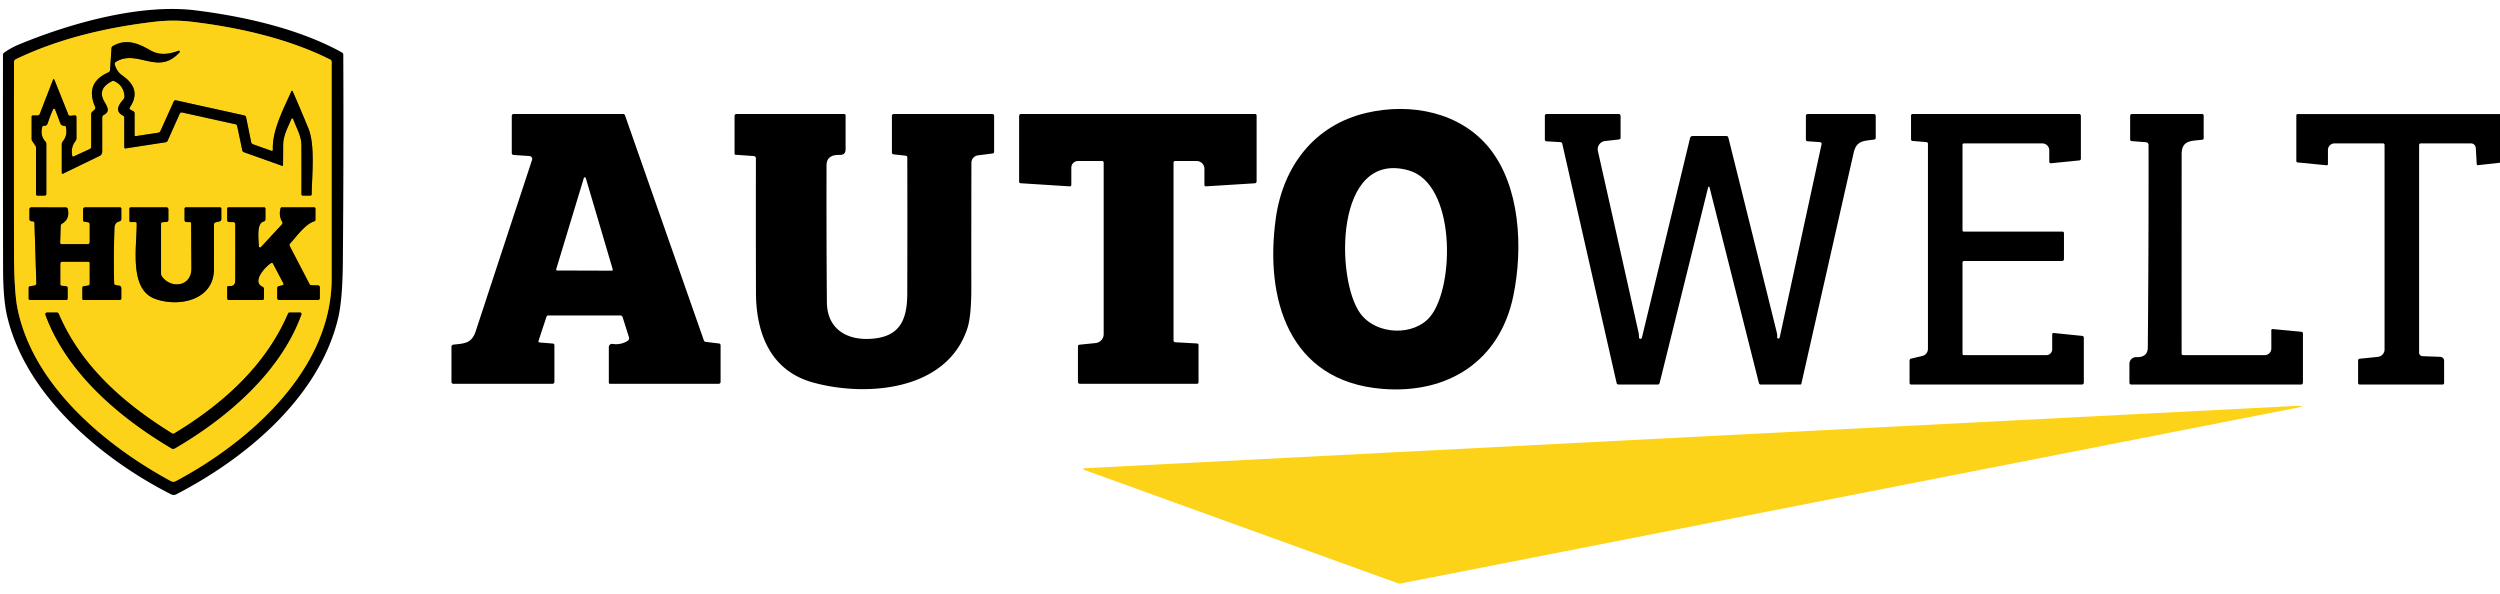 <?xml version="1.0" encoding="UTF-8" standalone="no"?>
<!DOCTYPE svg PUBLIC "-//W3C//DTD SVG 1.1//EN" "http://www.w3.org/Graphics/SVG/1.1/DTD/svg11.dtd">
<svg xmlns="http://www.w3.org/2000/svg" version="1.1" viewBox="0.00 0.00 850.00 202.00">
<g stroke-width="2.00" fill="none" stroke-linecap="butt">
<path stroke="#7f6a0d" vector-effect="non-scaling-stroke" d="
  M 5.95 104.86
  C 11.20 130.97 35.68 151.42 58.10 163.57
  A 1.78 1.78 0.0 0 0 59.78 163.57
  C 85.02 150.14 112.75 125.57 112.75 94.74
  Q 112.75 57.90 112.75 21.02
  Q 112.75 20.49 112.28 20.26
  C 98.06 13.10 80.87 9.26 65.17 7.40
  Q 59.00 6.66 52.82 7.37
  C 36.70 9.23 20.06 13.05 5.35 20.16
  A 1.06 1.04 -13.2 0 0 4.76 21.10
  Q 4.73 53.07 4.76 84.93
  Q 4.78 99.05 5.95 104.86"
/>
<path stroke="#7f6a0d" vector-effect="non-scaling-stroke" d="
  M 24.58 53.02
  Q 23.96 50.14 25.67 47.96
  Q 26.00 47.54 26.00 46.99
  L 25.99 39.74
  A 0.52 0.52 0.0 0 0 25.42 39.22
  L 23.87 39.38
  A 0.61 0.61 0.0 0 1 23.25 39.00
  L 18.54 27.24
  Q 18.26 26.52 17.98 27.24
  L 13.52 38.74
  Q 13.32 39.25 12.77 39.25
  L 11.25 39.25
  Q 10.75 39.25 10.75 39.75
  L 10.75 47.25
  A 1.33 1.31 -63.0 0 0 10.99 48.01
  L 12.01 49.49
  A 1.33 1.31 -63.0 0 1 12.25 50.25
  L 12.25 66.00
  Q 12.25 66.50 12.75 66.50
  L 15.12 66.50
  Q 15.75 66.50 15.75 65.88
  L 15.75 49.00
  Q 15.75 48.47 15.39 48.07
  Q 13.61 46.06 14.35 43.22
  Q 14.49 42.69 15.03 42.75
  Q 15.36 42.79 15.65 42.65
  Q 16.05 42.45 16.26 41.81
  Q 17.04 39.40 18.03 37.20
  A 0.38 0.38 0.0 0 1 18.73 37.22
  Q 19.59 39.39 20.43 41.72
  Q 20.64 42.29 20.96 42.52
  Q 21.32 42.78 21.82 42.76
  Q 22.31 42.74 22.42 43.23
  Q 23.04 46.02 21.31 48.13
  A 1.41 1.37 65.3 0 0 21.00 49.01
  L 21.00 58.71
  Q 21.00 59.25 21.49 59.01
  L 33.87 53.01
  A 1.57 1.55 -13.2 0 0 34.75 51.61
  L 34.75 39.97
  A 1.03 1.02 77.0 0 1 35.32 39.05
  C 37.52 37.94 36.50 36.27 35.49 34.57
  Q 32.92 30.21 38.07 27.61
  Q 38.49 27.40 38.90 27.60
  Q 42.10 29.15 42.32 32.71
  A 1.55 1.51 64.7 0 1 41.95 33.79
  C 40.39 35.53 38.89 37.80 41.82 39.31
  Q 42.25 39.52 42.25 40.00
  L 42.25 50.01
  Q 42.25 50.52 42.76 50.45
  L 56.32 48.36
  Q 56.79 48.29 56.98 47.86
  L 61.11 38.65
  A 0.73 0.72 18.3 0 1 61.93 38.24
  L 80.03 42.24
  Q 80.54 42.35 80.64 42.85
  L 82.38 51.10
  Q 82.48 51.58 82.95 51.75
  L 95.83 56.35
  Q 96.24 56.50 96.24 56.06
  Q 96.26 52.75 96.27 49.45
  C 96.29 46.01 97.81 43.51 99.06 40.46
  A 0.34 0.34 0.0 0 1 99.69 40.48
  C 100.76 43.53 102.46 46.07 102.48 49.39
  Q 102.52 57.68 102.50 65.98
  Q 102.49 66.50 103.01 66.50
  L 105.48 66.50
  Q 105.97 66.50 105.98 66.01
  C 106.04 59.76 107.19 49.36 104.87 43.70
  Q 102.31 37.45 99.57 31.18
  Q 99.29 30.53 99.00 31.18
  C 96.37 37.11 92.52 44.29 92.77 50.86
  Q 92.79 51.46 92.22 51.26
  L 86.01 49.05
  A 0.95 0.95 0.0 0 1 85.40 48.35
  L 83.67 39.87
  A 0.79 0.78 -89.5 0 0 83.07 39.25
  L 59.92 34.13
  Q 59.30 33.99 59.05 34.56
  L 54.56 44.52
  Q 54.33 45.04 53.77 45.13
  L 46.20 46.28
  Q 45.75 46.35 45.75 45.90
  L 45.75 38.54
  Q 45.75 38.02 45.28 37.78
  L 44.41 37.32
  Q 43.81 37.01 44.18 36.45
  C 47.22 31.90 45.60 28.46 41.61 25.68
  Q 39.65 24.33 39.02 21.90
  A 0.77 0.76 -23.4 0 1 39.36 21.05
  C 46.72 16.51 53.76 25.92 61.05 17.78
  A 0.32 0.31 -79.0 0 0 60.71 17.27
  C 57.52 18.40 54.35 18.96 51.17 17.13
  C 47.02 14.73 42.91 13.02 38.39 15.65
  Q 37.93 15.92 37.90 16.45
  L 37.43 23.80
  A 0.95 0.94 80.2 0 1 36.87 24.60
  Q 28.81 28.19 32.31 36.22
  Q 32.62 36.91 32.04 37.41
  L 31.41 37.95
  Q 31.00 38.31 31.00 38.85
  L 31.00 49.93
  A 0.82 0.82 0.0 0 1 30.53 50.67
  L 24.98 53.22
  Q 24.66 53.37 24.58 53.02"
/>
<path stroke="#7f6a0d" vector-effect="non-scaling-stroke" d="
  M 20.50 96.59
  L 20.50 89.75
  Q 20.50 89.00 21.25 89.00
  L 30.00 89.00
  Q 30.50 89.00 30.50 89.50
  L 30.50 96.39
  A 0.72 0.71 85.8 0 1 29.89 97.10
  L 28.43 97.32
  A 0.51 0.50 86.1 0 0 28.00 97.82
  L 28.00 101.50
  Q 28.00 102.00 28.50 102.00
  L 40.62 102.00
  Q 41.25 102.00 41.25 101.37
  L 41.25 98.01
  Q 41.25 97.28 40.53 97.14
  L 39.34 96.91
  Q 38.82 96.81 38.81 96.29
  Q 38.57 86.90 38.92 77.51
  C 38.96 76.25 39.52 75.54 40.70 75.22
  Q 41.25 75.07 41.25 74.50
  L 41.25 71.00
  Q 41.25 70.50 40.75 70.50
  L 29.00 70.50
  Q 28.25 70.50 28.25 71.25
  L 28.25 74.83
  Q 28.25 75.33 28.75 75.40
  L 29.92 75.56
  A 0.68 0.67 -86.1 0 1 30.50 76.23
  L 30.50 82.25
  Q 30.50 83.00 29.75 83.00
  L 20.97 83.00
  Q 20.43 83.00 20.45 82.46
  L 20.63 76.83
  A 0.96 0.93 -14.8 0 1 21.11 76.03
  Q 23.75 74.51 23.08 71.17
  Q 22.95 70.52 22.29 70.52
  L 10.76 70.49
  Q 10.00 70.49 10.00 71.25
  L 10.00 74.47
  A 0.79 0.77 2.4 0 0 10.72 75.24
  L 11.22 75.27
  Q 11.69 75.31 11.71 75.78
  L 12.36 96.31
  A 0.77 0.76 -5.1 0 1 11.70 97.09
  L 10.18 97.32
  A 0.51 0.50 86.1 0 0 9.75 97.82
  L 9.75 101.50
  Q 9.75 102.00 10.25 102.00
  L 22.50 102.00
  Q 23.00 102.00 23.00 101.50
  L 23.00 97.92
  A 0.61 0.61 0.0 0 0 22.44 97.31
  L 21.02 97.16
  Q 20.50 97.11 20.50 96.59"
/>
<path stroke="#7f6a0d" vector-effect="non-scaling-stroke" d="
  M 46.48 76.00
  C 46.54 83.75 43.78 98.31 52.67 101.59
  C 60.63 104.53 72.73 102.19 72.75 91.49
  Q 72.77 83.97 72.74 76.38
  Q 72.74 75.74 73.36 75.59
  L 74.70 75.25
  A 0.72 0.71 83.4 0 0 75.25 74.55
  L 75.25 71.00
  Q 75.25 70.50 74.75 70.50
  L 63.25 70.50
  Q 62.75 70.50 62.75 71.00
  L 62.75 74.75
  Q 62.75 75.50 63.50 75.50
  L 64.48 75.50
  Q 64.98 75.50 64.98 75.99
  Q 65.02 83.62 65.08 91.25
  C 65.12 97.50 58.13 98.29 55.06 93.99
  A 1.62 1.58 -63.8 0 1 54.75 93.04
  L 54.75 76.19
  Q 54.75 75.57 55.37 75.54
  L 56.63 75.46
  A 0.65 0.65 0.0 0 0 57.25 74.81
  L 57.25 71.25
  Q 57.25 70.50 56.50 70.50
  L 44.50 70.50
  Q 44.00 70.50 44.00 71.00
  L 44.00 75.00
  Q 44.00 75.50 44.50 75.50
  L 45.98 75.50
  Q 46.48 75.50 46.48 76.00"
/>
<path stroke="#7f6a0d" vector-effect="non-scaling-stroke" d="
  M 92.85 89.69
  L 96.30 96.26
  Q 96.60 96.84 95.97 97.00
  L 94.78 97.30
  Q 94.25 97.43 94.25 97.98
  L 94.25 101.25
  Q 94.25 102.00 95.00 102.00
  L 108.00 102.00
  Q 108.75 102.00 108.75 101.25
  L 108.75 97.67
  A 0.65 0.65 0.0 0 0 108.11 97.02
  L 105.99 96.99
  Q 105.45 96.98 105.20 96.51
  L 98.54 83.71
  Q 98.27 83.19 98.66 82.77
  C 100.88 80.34 103.73 76.24 106.86 75.24
  Q 107.25 75.12 107.25 74.71
  L 107.25 71.00
  Q 107.25 70.50 106.75 70.50
  L 95.81 70.50
  Q 95.48 70.50 95.39 70.83
  Q 94.71 73.36 95.94 75.42
  Q 96.22 75.89 95.85 76.30
  L 88.72 84.01
  A 0.41 0.41 0.0 0 1 88.01 83.74
  C 87.99 81.70 87.07 75.96 89.64 75.31
  Q 90.25 75.15 90.25 74.52
  L 90.25 71.00
  Q 90.25 70.50 89.75 70.50
  L 77.75 70.50
  Q 77.25 70.50 77.25 71.00
  L 77.25 74.75
  Q 77.25 75.50 78.00 75.50
  L 79.28 75.50
  A 0.71 0.71 0.0 0 1 79.99 76.21
  Q 80.02 85.82 79.98 95.43
  C 79.98 96.82 79.19 97.41 77.86 97.24
  Q 77.25 97.16 77.25 97.78
  L 77.25 101.37
  Q 77.25 102.00 77.87 102.00
  L 89.13 102.00
  Q 89.75 102.00 89.75 101.37
  L 89.75 98.28
  Q 89.75 97.72 89.24 97.49
  C 85.55 95.77 90.14 90.74 92.09 89.49
  Q 92.58 89.18 92.85 89.69"
/>
<path stroke="#7f6a0d" vector-effect="non-scaling-stroke" d="
  M 58.56 147.38
  C 42.32 137.35 27.67 124.65 19.99 106.74
  Q 19.78 106.25 19.25 106.25
  L 16.03 106.25
  A 0.61 0.61 0.0 0 0 15.46 107.07
  C 22.71 126.83 40.66 142.00 58.37 152.48
  A 1.01 1.01 0.0 0 0 59.39 152.48
  C 76.98 142.27 95.35 126.65 102.47 106.94
  A 0.52 0.51 9.9 0 0 101.98 106.25
  L 98.54 106.25
  Q 98.09 106.25 97.92 106.66
  C 90.28 124.45 75.49 137.58 59.21 147.38
  Q 58.89 147.58 58.56 147.38"
/>
</g>
<path fill="#000000" d="
  M 58.19 168.08
  C 34.36 156.00 8.70 134.34 2.41 107.45
  Q 1.07 101.70 1.05 91.56
  Q 0.97 55.12 1.01 18.68
  Q 1.01 18.17 1.42 17.88
  Q 3.74 16.26 6.27 15.20
  C 23.41 8.06 47.62 1.14 66.57 3.53
  C 82.84 5.58 101.62 9.72 116.24 17.83
  Q 116.72 18.10 116.72 18.64
  Q 116.87 53.93 116.57 89.12
  Q 116.47 101.90 114.95 108.22
  C 108.46 135.35 83.30 155.99 59.91 168.08
  A 1.89 1.89 0.0 0 1 58.19 168.08
  Z
  M 5.95 104.86
  C 11.20 130.97 35.68 151.42 58.10 163.57
  A 1.78 1.78 0.0 0 0 59.78 163.57
  C 85.02 150.14 112.75 125.57 112.75 94.74
  Q 112.75 57.90 112.75 21.02
  Q 112.75 20.49 112.28 20.26
  C 98.06 13.10 80.87 9.26 65.17 7.40
  Q 59.00 6.66 52.82 7.37
  C 36.70 9.23 20.06 13.05 5.35 20.16
  A 1.06 1.04 -13.2 0 0 4.76 21.10
  Q 4.73 53.07 4.76 84.93
  Q 4.78 99.05 5.95 104.86
  Z"
/>
<path fill="#fdd319" d="
  M 58.10 163.57
  C 35.68 151.42 11.20 130.97 5.95 104.86
  Q 4.78 99.05 4.76 84.93
  Q 4.73 53.07 4.76 21.10
  A 1.06 1.04 -13.2 0 1 5.35 20.16
  C 20.06 13.05 36.70 9.23 52.82 7.37
  Q 59.00 6.66 65.17 7.40
  C 80.87 9.26 98.06 13.10 112.28 20.26
  Q 112.75 20.49 112.75 21.02
  Q 112.75 57.90 112.75 94.74
  C 112.75 125.57 85.02 150.14 59.78 163.57
  A 1.78 1.78 0.0 0 1 58.10 163.57
  Z
  M 24.58 53.02
  Q 23.96 50.14 25.67 47.96
  Q 26.00 47.54 26.00 46.99
  L 25.99 39.74
  A 0.52 0.52 0.0 0 0 25.42 39.22
  L 23.87 39.38
  A 0.61 0.61 0.0 0 1 23.25 39.00
  L 18.54 27.24
  Q 18.26 26.52 17.98 27.24
  L 13.52 38.74
  Q 13.32 39.25 12.77 39.25
  L 11.25 39.25
  Q 10.75 39.25 10.75 39.75
  L 10.75 47.25
  A 1.33 1.31 -63.0 0 0 10.99 48.01
  L 12.01 49.49
  A 1.33 1.31 -63.0 0 1 12.25 50.25
  L 12.25 66.00
  Q 12.25 66.50 12.75 66.50
  L 15.12 66.50
  Q 15.75 66.50 15.75 65.88
  L 15.75 49.00
  Q 15.75 48.47 15.39 48.07
  Q 13.61 46.06 14.35 43.22
  Q 14.49 42.69 15.03 42.75
  Q 15.36 42.79 15.65 42.65
  Q 16.05 42.45 16.26 41.81
  Q 17.04 39.40 18.03 37.20
  A 0.38 0.38 0.0 0 1 18.73 37.22
  Q 19.59 39.39 20.43 41.72
  Q 20.64 42.29 20.96 42.52
  Q 21.32 42.78 21.82 42.76
  Q 22.31 42.74 22.42 43.23
  Q 23.04 46.02 21.31 48.13
  A 1.41 1.37 65.3 0 0 21.00 49.01
  L 21.00 58.71
  Q 21.00 59.25 21.49 59.01
  L 33.87 53.01
  A 1.57 1.55 -13.2 0 0 34.75 51.61
  L 34.75 39.97
  A 1.03 1.02 77.0 0 1 35.32 39.05
  C 37.52 37.94 36.50 36.27 35.49 34.57
  Q 32.92 30.21 38.07 27.61
  Q 38.49 27.40 38.90 27.60
  Q 42.10 29.15 42.32 32.71
  A 1.55 1.51 64.7 0 1 41.95 33.79
  C 40.39 35.53 38.89 37.80 41.82 39.31
  Q 42.25 39.52 42.25 40.00
  L 42.25 50.01
  Q 42.25 50.52 42.76 50.45
  L 56.32 48.36
  Q 56.79 48.29 56.98 47.86
  L 61.11 38.65
  A 0.73 0.72 18.3 0 1 61.93 38.24
  L 80.03 42.24
  Q 80.54 42.35 80.64 42.85
  L 82.38 51.10
  Q 82.48 51.58 82.95 51.75
  L 95.83 56.35
  Q 96.24 56.50 96.24 56.06
  Q 96.26 52.75 96.27 49.45
  C 96.29 46.01 97.81 43.51 99.06 40.46
  A 0.34 0.34 0.0 0 1 99.69 40.48
  C 100.76 43.53 102.46 46.07 102.48 49.39
  Q 102.52 57.68 102.50 65.98
  Q 102.49 66.50 103.01 66.50
  L 105.48 66.50
  Q 105.97 66.50 105.98 66.01
  C 106.04 59.76 107.19 49.36 104.87 43.70
  Q 102.31 37.45 99.57 31.18
  Q 99.29 30.53 99.00 31.18
  C 96.37 37.11 92.52 44.29 92.77 50.86
  Q 92.79 51.46 92.22 51.26
  L 86.01 49.05
  A 0.95 0.95 0.0 0 1 85.40 48.35
  L 83.67 39.87
  A 0.79 0.78 -89.5 0 0 83.07 39.25
  L 59.92 34.13
  Q 59.30 33.99 59.05 34.56
  L 54.56 44.52
  Q 54.33 45.04 53.77 45.13
  L 46.20 46.28
  Q 45.75 46.35 45.75 45.90
  L 45.75 38.54
  Q 45.75 38.02 45.28 37.78
  L 44.41 37.32
  Q 43.81 37.01 44.18 36.45
  C 47.22 31.90 45.60 28.46 41.61 25.68
  Q 39.65 24.33 39.02 21.90
  A 0.77 0.76 -23.4 0 1 39.36 21.05
  C 46.72 16.51 53.76 25.92 61.05 17.78
  A 0.32 0.31 -79.0 0 0 60.71 17.27
  C 57.52 18.40 54.35 18.96 51.17 17.13
  C 47.02 14.73 42.91 13.02 38.39 15.65
  Q 37.93 15.92 37.90 16.45
  L 37.43 23.80
  A 0.95 0.94 80.2 0 1 36.87 24.60
  Q 28.81 28.19 32.31 36.22
  Q 32.62 36.91 32.04 37.41
  L 31.41 37.95
  Q 31.00 38.31 31.00 38.85
  L 31.00 49.93
  A 0.82 0.82 0.0 0 1 30.53 50.67
  L 24.98 53.22
  Q 24.66 53.37 24.58 53.02
  Z
  M 20.50 96.59
  L 20.50 89.75
  Q 20.50 89.00 21.25 89.00
  L 30.00 89.00
  Q 30.50 89.00 30.50 89.50
  L 30.50 96.39
  A 0.72 0.71 85.8 0 1 29.89 97.10
  L 28.43 97.32
  A 0.51 0.50 86.1 0 0 28.00 97.82
  L 28.00 101.50
  Q 28.00 102.00 28.50 102.00
  L 40.62 102.00
  Q 41.25 102.00 41.25 101.37
  L 41.25 98.01
  Q 41.25 97.28 40.53 97.14
  L 39.34 96.91
  Q 38.82 96.81 38.81 96.29
  Q 38.57 86.90 38.92 77.51
  C 38.96 76.25 39.52 75.54 40.70 75.22
  Q 41.25 75.07 41.25 74.50
  L 41.25 71.00
  Q 41.25 70.50 40.75 70.50
  L 29.00 70.50
  Q 28.25 70.50 28.25 71.25
  L 28.25 74.83
  Q 28.25 75.33 28.75 75.40
  L 29.92 75.56
  A 0.68 0.67 -86.1 0 1 30.50 76.23
  L 30.50 82.25
  Q 30.50 83.00 29.75 83.00
  L 20.97 83.00
  Q 20.43 83.00 20.45 82.46
  L 20.63 76.83
  A 0.96 0.93 -14.8 0 1 21.11 76.03
  Q 23.75 74.51 23.08 71.17
  Q 22.95 70.52 22.29 70.52
  L 10.76 70.49
  Q 10.00 70.49 10.00 71.25
  L 10.00 74.47
  A 0.79 0.77 2.4 0 0 10.72 75.24
  L 11.22 75.27
  Q 11.69 75.31 11.71 75.78
  L 12.36 96.31
  A 0.77 0.76 -5.1 0 1 11.70 97.09
  L 10.18 97.32
  A 0.51 0.50 86.1 0 0 9.75 97.82
  L 9.75 101.50
  Q 9.75 102.00 10.25 102.00
  L 22.50 102.00
  Q 23.00 102.00 23.00 101.50
  L 23.00 97.92
  A 0.61 0.61 0.0 0 0 22.44 97.31
  L 21.02 97.16
  Q 20.50 97.11 20.50 96.59
  Z
  M 46.48 76.00
  C 46.54 83.75 43.78 98.31 52.67 101.59
  C 60.63 104.53 72.73 102.19 72.75 91.49
  Q 72.77 83.97 72.74 76.38
  Q 72.74 75.74 73.36 75.59
  L 74.70 75.25
  A 0.72 0.71 83.4 0 0 75.25 74.55
  L 75.25 71.00
  Q 75.25 70.50 74.75 70.50
  L 63.25 70.50
  Q 62.75 70.50 62.75 71.00
  L 62.75 74.75
  Q 62.75 75.50 63.50 75.50
  L 64.48 75.50
  Q 64.98 75.50 64.98 75.99
  Q 65.02 83.62 65.08 91.25
  C 65.12 97.50 58.13 98.29 55.06 93.99
  A 1.62 1.58 -63.8 0 1 54.75 93.04
  L 54.75 76.19
  Q 54.75 75.57 55.37 75.54
  L 56.63 75.46
  A 0.65 0.65 0.0 0 0 57.25 74.81
  L 57.25 71.25
  Q 57.25 70.50 56.50 70.50
  L 44.50 70.50
  Q 44.00 70.50 44.00 71.00
  L 44.00 75.00
  Q 44.00 75.50 44.50 75.50
  L 45.98 75.50
  Q 46.48 75.50 46.48 76.00
  Z
  M 92.85 89.69
  L 96.30 96.26
  Q 96.60 96.84 95.97 97.00
  L 94.78 97.30
  Q 94.25 97.43 94.25 97.98
  L 94.25 101.25
  Q 94.25 102.00 95.00 102.00
  L 108.00 102.00
  Q 108.75 102.00 108.75 101.25
  L 108.75 97.67
  A 0.65 0.65 0.0 0 0 108.11 97.02
  L 105.99 96.99
  Q 105.45 96.98 105.20 96.51
  L 98.54 83.71
  Q 98.27 83.19 98.66 82.77
  C 100.88 80.34 103.73 76.24 106.86 75.24
  Q 107.25 75.12 107.25 74.71
  L 107.25 71.00
  Q 107.25 70.50 106.75 70.50
  L 95.81 70.50
  Q 95.48 70.50 95.39 70.83
  Q 94.71 73.36 95.94 75.42
  Q 96.22 75.89 95.85 76.30
  L 88.72 84.01
  A 0.41 0.41 0.0 0 1 88.01 83.74
  C 87.99 81.70 87.07 75.96 89.64 75.31
  Q 90.25 75.15 90.25 74.52
  L 90.25 71.00
  Q 90.25 70.50 89.75 70.50
  L 77.75 70.50
  Q 77.25 70.50 77.25 71.00
  L 77.25 74.75
  Q 77.25 75.50 78.00 75.50
  L 79.28 75.50
  A 0.71 0.71 0.0 0 1 79.99 76.21
  Q 80.02 85.82 79.98 95.43
  C 79.98 96.82 79.19 97.41 77.86 97.24
  Q 77.25 97.16 77.25 97.78
  L 77.25 101.37
  Q 77.25 102.00 77.87 102.00
  L 89.13 102.00
  Q 89.75 102.00 89.75 101.37
  L 89.75 98.28
  Q 89.75 97.72 89.24 97.49
  C 85.55 95.77 90.14 90.74 92.09 89.49
  Q 92.58 89.18 92.85 89.69
  Z
  M 58.56 147.38
  C 42.32 137.35 27.67 124.65 19.99 106.74
  Q 19.78 106.25 19.25 106.25
  L 16.03 106.25
  A 0.61 0.61 0.0 0 0 15.46 107.07
  C 22.71 126.83 40.66 142.00 58.37 152.48
  A 1.01 1.01 0.0 0 0 59.39 152.48
  C 76.98 142.27 95.35 126.65 102.47 106.94
  A 0.52 0.51 9.9 0 0 101.98 106.25
  L 98.54 106.25
  Q 98.09 106.25 97.92 106.66
  C 90.28 124.45 75.49 137.58 59.21 147.38
  Q 58.89 147.58 58.56 147.38
  Z"
/>
<path fill="#000000" d="
  M 24.98 53.22
  L 30.53 50.67
  A 0.82 0.82 0.0 0 0 31.00 49.93
  L 31.00 38.85
  Q 31.00 38.31 31.41 37.95
  L 32.04 37.41
  Q 32.62 36.91 32.31 36.22
  Q 28.81 28.19 36.87 24.60
  A 0.95 0.94 80.2 0 0 37.43 23.80
  L 37.90 16.45
  Q 37.93 15.92 38.39 15.65
  C 42.91 13.02 47.02 14.73 51.17 17.13
  C 54.35 18.96 57.52 18.40 60.71 17.27
  A 0.32 0.31 -79.0 0 1 61.05 17.78
  C 53.76 25.92 46.72 16.51 39.36 21.05
  A 0.77 0.76 -23.4 0 0 39.02 21.90
  Q 39.65 24.33 41.61 25.68
  C 45.60 28.46 47.22 31.90 44.18 36.45
  Q 43.81 37.01 44.41 37.32
  L 45.28 37.78
  Q 45.75 38.02 45.75 38.54
  L 45.75 45.90
  Q 45.75 46.35 46.20 46.28
  L 53.77 45.13
  Q 54.33 45.04 54.56 44.52
  L 59.05 34.56
  Q 59.30 33.99 59.92 34.13
  L 83.07 39.25
  A 0.79 0.78 -89.5 0 1 83.67 39.87
  L 85.40 48.35
  A 0.95 0.95 0.0 0 0 86.01 49.05
  L 92.22 51.26
  Q 92.79 51.46 92.77 50.86
  C 92.52 44.29 96.37 37.11 99.00 31.18
  Q 99.29 30.53 99.57 31.18
  Q 102.31 37.45 104.87 43.70
  C 107.19 49.36 106.04 59.76 105.98 66.01
  Q 105.97 66.50 105.48 66.50
  L 103.01 66.50
  Q 102.49 66.50 102.50 65.98
  Q 102.52 57.68 102.48 49.39
  C 102.46 46.07 100.76 43.53 99.69 40.48
  A 0.34 0.34 0.0 0 0 99.06 40.46
  C 97.81 43.51 96.29 46.01 96.27 49.45
  Q 96.26 52.75 96.24 56.06
  Q 96.24 56.50 95.83 56.35
  L 82.95 51.75
  Q 82.48 51.58 82.38 51.10
  L 80.64 42.85
  Q 80.54 42.35 80.03 42.24
  L 61.93 38.24
  A 0.73 0.72 18.3 0 0 61.11 38.65
  L 56.98 47.86
  Q 56.79 48.29 56.32 48.36
  L 42.76 50.45
  Q 42.25 50.52 42.25 50.01
  L 42.25 40.00
  Q 42.25 39.52 41.82 39.31
  C 38.89 37.80 40.39 35.53 41.95 33.79
  A 1.55 1.51 64.7 0 0 42.32 32.71
  Q 42.10 29.15 38.90 27.60
  Q 38.49 27.40 38.07 27.61
  Q 32.92 30.21 35.49 34.57
  C 36.50 36.27 37.52 37.94 35.32 39.05
  A 1.03 1.02 77.0 0 0 34.75 39.97
  L 34.75 51.61
  A 1.57 1.55 -13.2 0 1 33.87 53.01
  L 21.49 59.01
  Q 21.00 59.25 21.00 58.71
  L 21.00 49.01
  A 1.41 1.37 65.3 0 1 21.31 48.13
  Q 23.04 46.02 22.42 43.23
  Q 22.31 42.74 21.82 42.76
  Q 21.32 42.78 20.96 42.52
  Q 20.64 42.29 20.43 41.72
  Q 19.59 39.39 18.73 37.22
  A 0.38 0.38 0.0 0 0 18.03 37.20
  Q 17.04 39.40 16.26 41.81
  Q 16.05 42.45 15.65 42.65
  Q 15.36 42.79 15.03 42.75
  Q 14.49 42.69 14.35 43.22
  Q 13.61 46.06 15.39 48.07
  Q 15.75 48.47 15.75 49.00
  L 15.75 65.88
  Q 15.75 66.50 15.12 66.50
  L 12.75 66.50
  Q 12.25 66.50 12.25 66.00
  L 12.25 50.25
  A 1.33 1.31 -63.0 0 0 12.01 49.49
  L 10.99 48.01
  A 1.33 1.31 -63.0 0 1 10.75 47.25
  L 10.75 39.75
  Q 10.75 39.25 11.25 39.25
  L 12.77 39.25
  Q 13.32 39.25 13.52 38.74
  L 17.98 27.24
  Q 18.26 26.52 18.54 27.24
  L 23.25 39.00
  A 0.61 0.61 0.0 0 0 23.87 39.38
  L 25.42 39.22
  A 0.52 0.52 0.0 0 1 25.99 39.74
  L 26.00 46.99
  Q 26.00 47.54 25.67 47.96
  Q 23.96 50.14 24.58 53.02
  Q 24.66 53.37 24.98 53.22
  Z"
/>
<path fill="#000000" d="
  M 433.77 74.25
  C 436.25 56.49 446.87 42.51 464.67 38.36
  C 479.65 34.87 496.44 38.12 506.31 50.27
  C 516.89 63.29 517.89 84.36 514.54 100.56
  C 509.91 122.98 492.11 134.04 469.92 132.21
  C 438.07 129.59 429.98 101.48 433.77 74.25
  Z
  M 478.85 57.90
  C 453.61 50.92 454.06 95.29 462.57 106.66
  C 468.08 114.02 480.90 114.34 486.36 107.53
  C 494.69 97.14 494.97 62.35 478.85 57.90
  Z"
/>
<path fill="#000000" d="
  M 183.57 116.45
  L 187.92 116.80
  Q 188.50 116.84 188.50 117.42
  L 188.50 129.75
  Q 188.50 130.50 187.75 130.50
  L 154.25 130.50
  Q 153.50 130.50 153.50 129.75
  L 153.50 117.95
  Q 153.50 117.25 154.20 117.17
  C 158.09 116.76 160.39 116.74 161.78 112.51
  Q 171.37 83.30 180.90 54.36
  A 0.99 0.99 0.0 0 0 180.03 53.06
  L 174.70 52.70
  Q 174.00 52.65 174.00 51.95
  L 174.00 39.40
  A 0.66 0.65 -0.0 0 1 174.66 38.75
  L 211.78 38.75
  Q 212.33 38.75 212.52 39.27
  L 239.30 115.70
  Q 239.47 116.17 239.97 116.24
  L 244.42 116.78
  Q 245.00 116.85 245.00 117.43
  L 245.00 129.75
  Q 245.00 130.50 244.25 130.50
  L 207.50 130.50
  Q 207.00 130.50 207.00 130.00
  L 207.00 118.00
  A 1.08 1.08 0.0 0 1 208.24 116.93
  Q 211.04 117.36 213.39 115.90
  A 1.07 1.06 65.8 0 0 213.85 114.68
  L 211.71 107.89
  Q 211.51 107.25 210.83 107.25
  L 186.49 107.25
  Q 185.95 107.25 185.78 107.77
  L 183.13 115.78
  Q 182.92 116.40 183.57 116.45
  Z
  M 189.11 91.52
  A 0.35 0.35 0.0 0 0 189.45 91.97
  L 208.00 92.03
  A 0.35 0.35 0.0 0 0 208.33 91.58
  L 199.17 60.54
  A 0.35 0.35 0.0 0 0 198.50 60.54
  L 189.11 91.52
  Z"
/>
<path fill="#000000" d="
  M 250.05 52.62
  A 0.32 0.31 2.0 0 1 249.75 52.31
  L 249.75 39.50
  Q 249.75 38.75 250.50 38.75
  L 287.00 38.75
  A 0.50 0.50 0.0 0 1 287.50 39.25
  L 287.50 50.75
  Q 287.50 52.73 285.52 52.67
  Q 281.03 52.53 281.02 56.24
  Q 280.96 79.49 281.14 102.72
  C 281.21 111.59 287.51 115.56 295.57 115.22
  C 305.66 114.80 308.43 109.19 308.47 99.91
  Q 308.54 76.79 308.48 53.51
  A 0.58 0.57 3.4 0 0 307.97 52.94
  L 303.83 52.48
  Q 303.25 52.42 303.25 51.83
  L 303.25 39.50
  Q 303.25 38.75 304.00 38.75
  L 337.25 38.75
  Q 338.00 38.75 338.00 39.50
  L 338.00 51.55
  Q 338.00 52.12 337.44 52.19
  L 332.53 52.81
  A 2.57 2.56 -3.6 0 0 330.28 55.35
  Q 330.23 76.77 330.25 97.77
  Q 330.26 107.46 328.92 111.59
  C 321.92 133.14 294.09 135.01 276.25 130.00
  C 262.10 126.02 257.07 113.54 257.03 99.56
  Q 256.97 76.72 257.01 53.84
  A 0.79 0.78 -88.1 0 0 256.28 53.05
  L 250.05 52.62
  Z"
/>
<path fill="#000000" d="
  M 364.25 57.00
  L 364.25 62.82
  A 0.55 0.54 1.5 0 1 363.67 63.36
  L 347.01 62.30
  Q 346.50 62.27 346.50 61.76
  L 346.50 39.50
  Q 346.50 38.75 347.25 38.75
  L 426.63 38.75
  Q 427.25 38.75 427.25 39.38
  L 427.25 61.65
  A 0.67 0.67 0.0 0 1 426.62 62.32
  L 410.07 63.35
  Q 409.50 63.39 409.50 62.81
  L 409.50 57.37
  A 2.63 2.62 -0.0 0 0 406.87 54.75
  L 399.62 54.75
  Q 399.00 54.75 399.00 55.38
  L 399.00 115.67
  Q 399.00 116.33 399.66 116.37
  L 406.90 116.77
  Q 407.50 116.80 407.50 117.40
  L 407.50 129.87
  Q 407.50 130.50 406.88 130.50
  L 367.25 130.50
  Q 366.50 130.50 366.50 129.75
  L 366.50 117.75
  A 0.56 0.55 -2.9 0 1 367.00 117.20
  L 372.51 116.64
  A 3.05 3.05 0.0 0 0 375.25 113.61
  L 375.25 55.25
  A 0.50 0.50 0.0 0 0 374.75 54.75
  L 366.50 54.75
  A 2.25 2.25 0.0 0 0 364.25 57.00
  Z"
/>
<path fill="#000000" d="
  M 604.25 114.65
  A 0.43 0.42 -36.8 0 0 605.09 114.77
  L 619.34 49.01
  A 0.57 0.56 8.4 0 0 618.83 48.33
  L 614.61 48.03
  Q 614.00 47.99 614.00 47.37
  L 614.01 39.40
  A 0.65 0.65 0.0 0 1 614.66 38.75
  L 637.00 38.75
  Q 637.75 38.75 637.75 39.50
  L 637.75 46.77
  Q 637.75 47.39 637.13 47.47
  C 633.56 47.94 631.18 47.79 630.23 52.00
  Q 621.46 90.66 612.46 130.50
  A 0.33 0.30 -82.8 0 1 612.16 130.75
  L 598.72 130.75
  Q 598.16 130.75 598.02 130.21
  L 581.24 63.67
  A 0.24 0.24 0.0 0 0 580.77 63.67
  L 564.28 130.19
  Q 564.14 130.75 563.56 130.75
  L 550.30 130.75
  A 0.67 0.66 -5.9 0 1 549.65 130.23
  L 531.17 48.86
  A 0.69 0.68 -4.4 0 0 530.54 48.33
  L 525.88 48.05
  Q 525.25 48.01 525.25 47.38
  L 525.25 39.50
  Q 525.25 38.75 526.00 38.75
  L 550.25 38.75
  Q 551.00 38.75 551.00 39.50
  L 551.00 46.80
  Q 551.00 47.36 550.44 47.42
  L 545.73 47.95
  A 2.82 2.82 0.0 0 0 543.29 51.37
  Q 550.17 81.93 557.06 112.84
  Q 557.28 113.84 557.26 114.67
  A 0.50 0.50 0.0 0 0 558.25 114.80
  L 574.62 46.93
  A 0.90 0.88 6.5 0 1 575.49 46.25
  L 586.99 46.25
  A 0.66 0.65 -6.7 0 1 587.63 46.75
  Q 595.90 79.86 604.08 112.93
  Q 604.31 113.86 604.25 114.65
  Z"
/>
<path fill="#000000" d="
  M 667.75 120.75
  L 695.75 120.75
  A 2.00 2.00 0.0 0 0 697.75 118.75
  L 697.75 113.71
  Q 697.75 113.16 698.29 113.22
  L 707.89 114.20
  Q 708.50 114.26 708.50 114.88
  L 708.50 130.00
  Q 708.50 130.75 707.75 130.75
  L 649.88 130.75
  Q 649.25 130.75 649.25 130.12
  L 649.25 122.65
  Q 649.25 122.05 649.83 121.91
  L 653.63 121.01
  A 2.44 2.44 0.0 0 0 655.50 118.64
  L 655.50 48.90
  Q 655.50 48.37 654.97 48.33
  L 650.32 47.93
  Q 649.75 47.88 649.75 47.31
  L 649.75 39.38
  Q 649.75 38.75 650.37 38.75
  L 706.75 38.75
  Q 707.50 38.75 707.50 39.50
  L 707.50 54.00
  A 0.54 0.53 87.7 0 1 707.01 54.54
  L 697.41 55.50
  Q 696.75 55.57 696.75 54.91
  L 696.75 51.12
  A 2.37 2.37 0.0 0 0 694.38 48.75
  L 667.75 48.75
  A 0.50 0.50 0.0 0 0 667.25 49.25
  L 667.25 78.25
  Q 667.25 78.75 667.75 78.75
  L 701.25 78.75
  A 0.50 0.50 0.0 0 1 701.75 79.25
  L 701.75 88.00
  Q 701.75 88.75 701.00 88.75
  L 667.75 88.75
  A 0.50 0.50 0.0 0 0 667.25 89.25
  L 667.25 120.25
  Q 667.25 120.75 667.75 120.75
  Z"
/>
<path fill="#000000" d="
  M 730.25 118.18
  Q 730.56 83.67 730.51 49.29
  A 0.93 0.93 0.0 0 0 729.64 48.36
  L 724.80 47.98
  Q 724.25 47.93 724.25 47.38
  L 724.25 39.50
  Q 724.25 38.75 725.00 38.75
  L 748.63 38.75
  Q 749.25 38.75 749.25 39.38
  L 749.25 46.94
  Q 749.25 47.45 748.75 47.51
  C 745.19 47.97 741.76 47.53 741.76 52.43
  Q 741.74 86.35 741.75 120.25
  A 0.51 0.50 0.0 0 0 742.26 120.75
  L 770.00 120.75
  A 2.25 2.25 0.0 0 0 772.25 118.50
  L 772.25 112.33
  Q 772.25 111.84 772.74 111.88
  L 782.43 112.80
  Q 783.00 112.85 783.00 113.43
  L 783.00 130.00
  Q 783.00 130.75 782.25 130.75
  L 724.75 130.75
  Q 724.00 130.75 724.00 130.00
  L 724.00 123.70
  A 2.27 2.27 0.0 0 1 726.35 121.43
  Q 730.21 121.56 730.25 118.18
  Z"
/>
<path fill="#000000" d="
  M 850.00 38.79
  L 850.00 55.32
  L 842.54 56.16
  Q 842.12 56.21 842.09 55.79
  L 841.77 50.30
  A 1.65 1.64 88.3 0 0 840.13 48.75
  L 823.12 48.75
  Q 822.50 48.75 822.50 49.37
  L 822.50 119.91
  A 1.19 1.19 0.0 0 0 823.65 121.10
  L 829.68 121.32
  A 1.37 1.36 1.1 0 1 831.00 122.68
  L 831.00 130.12
  Q 831.00 130.75 830.38 130.75
  L 802.38 130.75
  Q 801.75 130.75 801.75 130.12
  L 801.75 122.64
  Q 801.75 122.03 802.36 121.96
  L 808.46 121.34
  A 2.55 2.54 87.1 0 0 810.75 118.80
  L 810.75 49.25
  A 0.50 0.50 0.0 0 0 810.25 48.75
  L 793.75 48.75
  A 2.25 2.25 0.0 0 0 791.50 51.00
  L 791.50 55.75
  Q 791.50 56.24 791.01 56.19
  L 781.22 55.23
  Q 780.75 55.18 780.75 54.72
  L 780.75 39.30
  Q 780.75 38.77 781.27 38.78
  L 850.00 38.79
  Z"
/>
<path fill="#000000" d="
  M 21.02 97.16
  L 22.44 97.31
  A 0.61 0.61 0.0 0 1 23.00 97.92
  L 23.00 101.50
  Q 23.00 102.00 22.50 102.00
  L 10.25 102.00
  Q 9.75 102.00 9.75 101.50
  L 9.75 97.82
  A 0.51 0.50 86.1 0 1 10.18 97.32
  L 11.70 97.09
  A 0.77 0.76 -5.1 0 0 12.36 96.31
  L 11.71 75.78
  Q 11.69 75.31 11.22 75.27
  L 10.72 75.24
  A 0.79 0.77 2.4 0 1 10.00 74.47
  L 10.00 71.25
  Q 10.00 70.49 10.76 70.49
  L 22.29 70.52
  Q 22.95 70.52 23.08 71.17
  Q 23.75 74.51 21.11 76.03
  A 0.96 0.93 -14.8 0 0 20.63 76.83
  L 20.45 82.46
  Q 20.43 83.00 20.97 83.00
  L 29.75 83.00
  Q 30.50 83.00 30.50 82.25
  L 30.50 76.23
  A 0.68 0.67 -86.1 0 0 29.92 75.56
  L 28.75 75.40
  Q 28.25 75.33 28.25 74.83
  L 28.25 71.25
  Q 28.25 70.50 29.00 70.50
  L 40.75 70.50
  Q 41.25 70.50 41.25 71.00
  L 41.25 74.50
  Q 41.25 75.07 40.70 75.22
  C 39.52 75.54 38.96 76.25 38.92 77.51
  Q 38.57 86.90 38.81 96.29
  Q 38.82 96.81 39.34 96.91
  L 40.53 97.14
  Q 41.25 97.28 41.25 98.01
  L 41.25 101.37
  Q 41.25 102.00 40.62 102.00
  L 28.50 102.00
  Q 28.00 102.00 28.00 101.50
  L 28.00 97.82
  A 0.51 0.50 86.1 0 1 28.43 97.32
  L 29.89 97.10
  A 0.72 0.71 85.8 0 0 30.50 96.39
  L 30.50 89.50
  Q 30.50 89.00 30.00 89.00
  L 21.25 89.00
  Q 20.50 89.00 20.50 89.75
  L 20.50 96.59
  Q 20.50 97.11 21.02 97.16
  Z"
/>
<path fill="#000000" d="
  M 45.98 75.50
  L 44.50 75.50
  Q 44.00 75.50 44.00 75.00
  L 44.00 71.00
  Q 44.00 70.50 44.50 70.50
  L 56.50 70.50
  Q 57.25 70.50 57.25 71.25
  L 57.25 74.81
  A 0.65 0.65 0.0 0 1 56.63 75.46
  L 55.37 75.54
  Q 54.75 75.57 54.75 76.19
  L 54.75 93.04
  A 1.62 1.58 -63.8 0 0 55.06 93.99
  C 58.13 98.29 65.12 97.50 65.08 91.25
  Q 65.02 83.62 64.98 75.99
  Q 64.98 75.50 64.48 75.50
  L 63.50 75.50
  Q 62.75 75.50 62.75 74.75
  L 62.75 71.00
  Q 62.75 70.50 63.25 70.50
  L 74.75 70.50
  Q 75.25 70.50 75.25 71.00
  L 75.25 74.55
  A 0.72 0.71 83.4 0 1 74.70 75.25
  L 73.36 75.59
  Q 72.74 75.74 72.74 76.38
  Q 72.77 83.97 72.75 91.49
  C 72.73 102.19 60.63 104.53 52.67 101.59
  C 43.78 98.31 46.54 83.75 46.48 76.00
  Q 46.48 75.50 45.98 75.50
  Z"
/>
<path fill="#000000" d="
  M 92.09 89.49
  C 90.14 90.74 85.55 95.77 89.24 97.49
  Q 89.75 97.72 89.75 98.28
  L 89.75 101.37
  Q 89.75 102.00 89.13 102.00
  L 77.87 102.00
  Q 77.25 102.00 77.25 101.37
  L 77.25 97.78
  Q 77.25 97.16 77.86 97.24
  C 79.19 97.41 79.98 96.82 79.98 95.43
  Q 80.02 85.82 79.99 76.21
  A 0.71 0.71 0.0 0 0 79.28 75.50
  L 78.00 75.50
  Q 77.25 75.50 77.25 74.75
  L 77.25 71.00
  Q 77.25 70.50 77.75 70.50
  L 89.75 70.50
  Q 90.25 70.50 90.25 71.00
  L 90.25 74.52
  Q 90.25 75.15 89.64 75.31
  C 87.07 75.96 87.99 81.70 88.01 83.74
  A 0.41 0.41 0.0 0 0 88.72 84.01
  L 95.85 76.30
  Q 96.22 75.89 95.94 75.42
  Q 94.71 73.36 95.39 70.83
  Q 95.48 70.50 95.81 70.50
  L 106.75 70.50
  Q 107.25 70.50 107.25 71.00
  L 107.25 74.71
  Q 107.25 75.12 106.86 75.24
  C 103.73 76.24 100.88 80.34 98.66 82.77
  Q 98.27 83.19 98.54 83.71
  L 105.20 96.51
  Q 105.45 96.98 105.99 96.99
  L 108.11 97.02
  A 0.65 0.65 0.0 0 1 108.75 97.67
  L 108.75 101.25
  Q 108.75 102.00 108.00 102.00
  L 95.00 102.00
  Q 94.25 102.00 94.25 101.25
  L 94.25 97.98
  Q 94.25 97.43 94.78 97.30
  L 95.97 97.00
  Q 96.60 96.84 96.30 96.26
  L 92.85 89.69
  Q 92.58 89.18 92.09 89.49
  Z"
/>
<path fill="#000000" d="
  M 58.56 147.38
  Q 58.89 147.58 59.21 147.38
  C 75.49 137.58 90.28 124.45 97.92 106.66
  Q 98.09 106.25 98.54 106.25
  L 101.98 106.25
  A 0.52 0.51 9.9 0 1 102.47 106.94
  C 95.35 126.65 76.98 142.27 59.39 152.48
  A 1.01 1.01 0.0 0 1 58.37 152.48
  C 40.66 142.00 22.71 126.83 15.46 107.07
  A 0.61 0.61 0.0 0 1 16.03 106.25
  L 19.25 106.25
  Q 19.78 106.25 19.99 106.74
  C 27.67 124.65 42.32 137.35 58.56 147.38
  Z"
/>
<path fill="#fdd319" d="
  M 781.92 138.11
  L 782.51 138.03
  A 0.15 0.15 0.0 0 1 782.56 138.32
  L 476.24 198.38
  Q 475.74 198.47 475.26 198.30
  L 368.54 159.73
  A 0.27 0.27 0.0 0 1 368.61 159.20
  Q 574.88 148.58 781.37 137.96
  Q 781.52 137.96 781.62 138.02
  Q 781.68 138.05 781.73 138.09
  Q 781.77 138.13 781.92 138.11
  Z"
/>
</svg>
